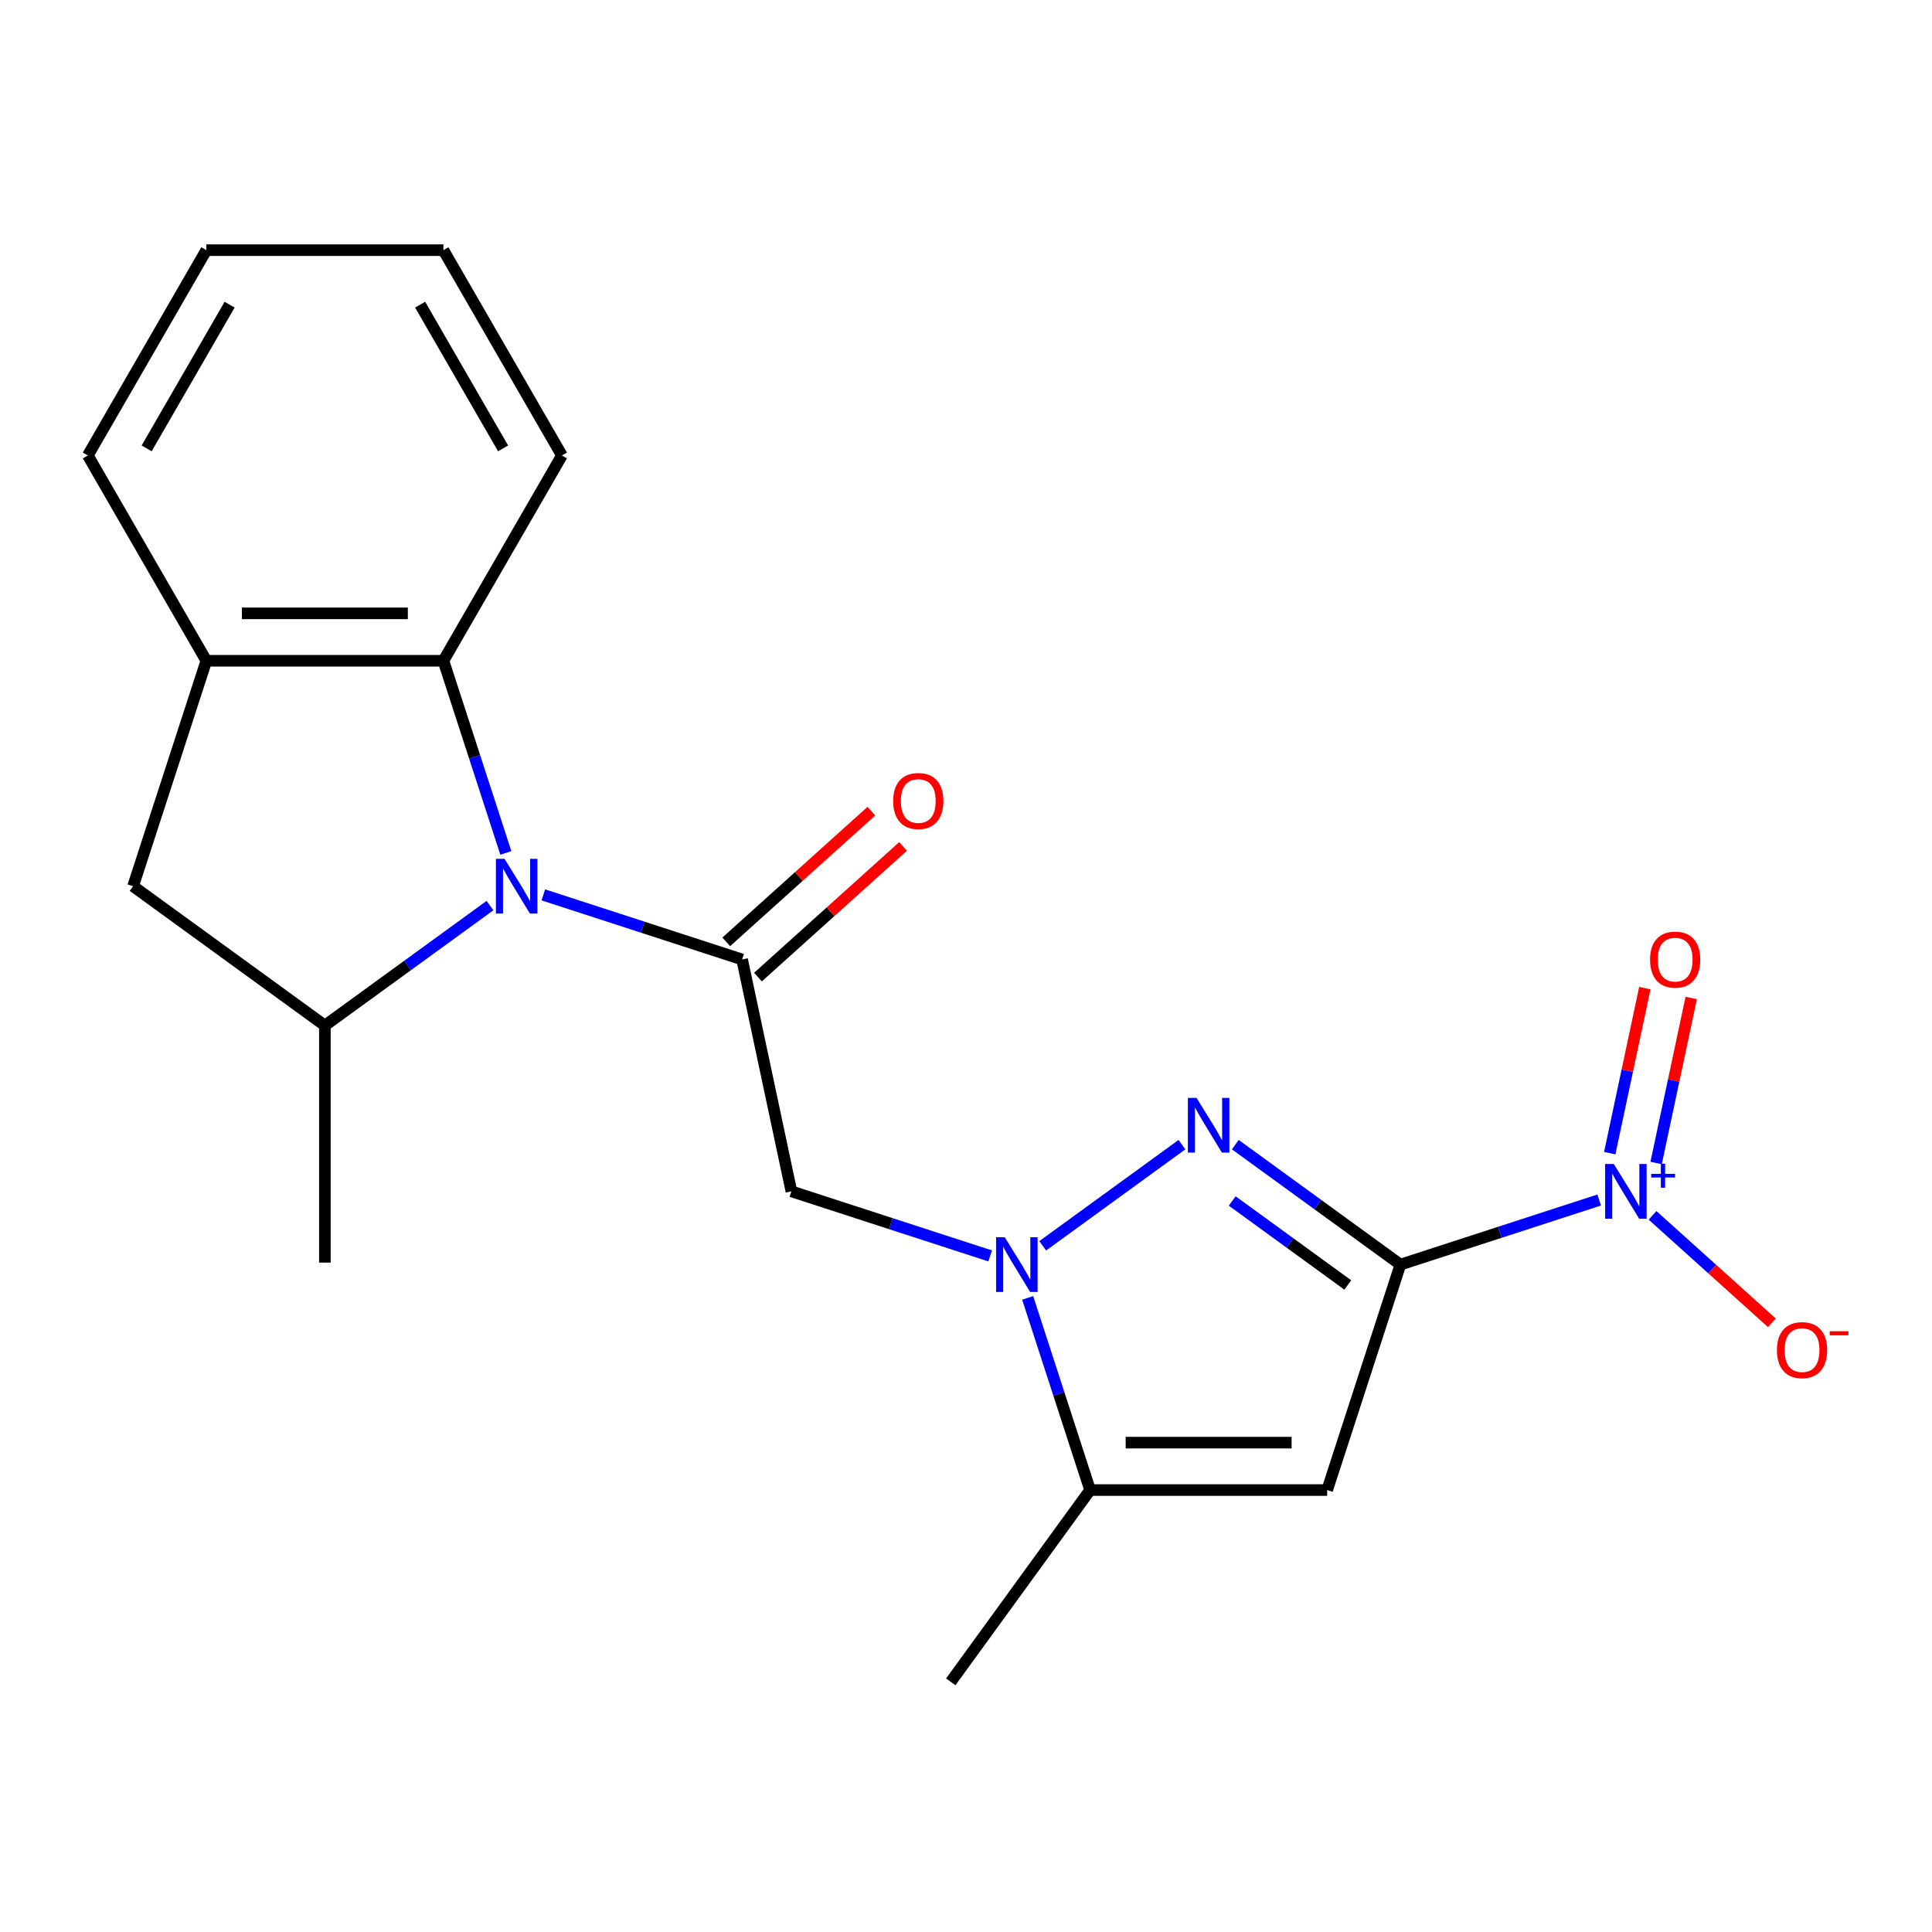 <?xml version='1.0' encoding='iso-8859-1'?>
<svg version='1.1' baseProfile='full'
              xmlns='http://www.w3.org/2000/svg'
                      xmlns:rdkit='http://www.rdkit.org/xml'
                      xmlns:xlink='http://www.w3.org/1999/xlink'
                  xml:space='preserve'
width='1000px' height='1000px' viewBox='0 0 1000 1000'>
<!-- END OF HEADER -->
<rect style='opacity:1.0;fill:#FFFFFF;stroke:none' width='1000' height='1000' x='0' y='0'> </rect>
<path class='bond-0' d='M 724.853,654.554 L 682.124,623.509' style='fill:none;fill-rule:evenodd;stroke:#000000;stroke-width:6px;stroke-linecap:butt;stroke-linejoin:miter;stroke-opacity:1' />
<path class='bond-0' d='M 682.124,623.509 L 639.394,592.464' style='fill:none;fill-rule:evenodd;stroke:#0000FF;stroke-width:6px;stroke-linecap:butt;stroke-linejoin:miter;stroke-opacity:1' />
<path class='bond-0' d='M 697.61,665.094 L 667.7,643.362' style='fill:none;fill-rule:evenodd;stroke:#000000;stroke-width:6px;stroke-linecap:butt;stroke-linejoin:miter;stroke-opacity:1' />
<path class='bond-0' d='M 667.7,643.362 L 637.789,621.631' style='fill:none;fill-rule:evenodd;stroke:#0000FF;stroke-width:6px;stroke-linecap:butt;stroke-linejoin:miter;stroke-opacity:1' />
<path class='bond-3' d='M 724.853,654.554 L 686.937,771.248' style='fill:none;fill-rule:evenodd;stroke:#000000;stroke-width:6px;stroke-linecap:butt;stroke-linejoin:miter;stroke-opacity:1' />
<path class='bond-5' d='M 724.853,654.554 L 776.297,637.839' style='fill:none;fill-rule:evenodd;stroke:#000000;stroke-width:6px;stroke-linecap:butt;stroke-linejoin:miter;stroke-opacity:1' />
<path class='bond-5' d='M 776.297,637.839 L 827.74,621.124' style='fill:none;fill-rule:evenodd;stroke:#0000FF;stroke-width:6px;stroke-linecap:butt;stroke-linejoin:miter;stroke-opacity:1' />
<path class='bond-1' d='M 611.779,592.464 L 539.701,644.832' style='fill:none;fill-rule:evenodd;stroke:#0000FF;stroke-width:6px;stroke-linecap:butt;stroke-linejoin:miter;stroke-opacity:1' />
<path class='bond-6' d='M 512.513,650.067 L 461.07,633.352' style='fill:none;fill-rule:evenodd;stroke:#0000FF;stroke-width:6px;stroke-linecap:butt;stroke-linejoin:miter;stroke-opacity:1' />
<path class='bond-6' d='M 461.07,633.352 L 409.626,616.637' style='fill:none;fill-rule:evenodd;stroke:#000000;stroke-width:6px;stroke-linecap:butt;stroke-linejoin:miter;stroke-opacity:1' />
<path class='bond-21' d='M 531.918,671.781 L 548.078,721.515' style='fill:none;fill-rule:evenodd;stroke:#0000FF;stroke-width:6px;stroke-linecap:butt;stroke-linejoin:miter;stroke-opacity:1' />
<path class='bond-21' d='M 548.078,721.515 L 564.237,771.248' style='fill:none;fill-rule:evenodd;stroke:#000000;stroke-width:6px;stroke-linecap:butt;stroke-linejoin:miter;stroke-opacity:1' />
<path class='bond-2' d='M 281.228,463.189 L 332.672,479.904' style='fill:none;fill-rule:evenodd;stroke:#0000FF;stroke-width:6px;stroke-linecap:butt;stroke-linejoin:miter;stroke-opacity:1' />
<path class='bond-2' d='M 332.672,479.904 L 384.115,496.619' style='fill:none;fill-rule:evenodd;stroke:#000000;stroke-width:6px;stroke-linecap:butt;stroke-linejoin:miter;stroke-opacity:1' />
<path class='bond-8' d='M 253.613,468.734 L 210.884,499.779' style='fill:none;fill-rule:evenodd;stroke:#0000FF;stroke-width:6px;stroke-linecap:butt;stroke-linejoin:miter;stroke-opacity:1' />
<path class='bond-8' d='M 210.884,499.779 L 168.154,530.824' style='fill:none;fill-rule:evenodd;stroke:#000000;stroke-width:6px;stroke-linecap:butt;stroke-linejoin:miter;stroke-opacity:1' />
<path class='bond-9' d='M 261.823,441.475 L 245.664,391.741' style='fill:none;fill-rule:evenodd;stroke:#0000FF;stroke-width:6px;stroke-linecap:butt;stroke-linejoin:miter;stroke-opacity:1' />
<path class='bond-9' d='M 245.664,391.741 L 229.504,342.008' style='fill:none;fill-rule:evenodd;stroke:#000000;stroke-width:6px;stroke-linecap:butt;stroke-linejoin:miter;stroke-opacity:1' />
<path class='bond-7' d='M 686.937,771.248 L 564.237,771.248' style='fill:none;fill-rule:evenodd;stroke:#000000;stroke-width:6px;stroke-linecap:butt;stroke-linejoin:miter;stroke-opacity:1' />
<path class='bond-7' d='M 668.532,746.708 L 582.642,746.708' style='fill:none;fill-rule:evenodd;stroke:#000000;stroke-width:6px;stroke-linecap:butt;stroke-linejoin:miter;stroke-opacity:1' />
<path class='bond-4' d='M 384.115,496.619 L 409.626,616.637' style='fill:none;fill-rule:evenodd;stroke:#000000;stroke-width:6px;stroke-linecap:butt;stroke-linejoin:miter;stroke-opacity:1' />
<path class='bond-14' d='M 392.326,505.737 L 429.884,471.92' style='fill:none;fill-rule:evenodd;stroke:#000000;stroke-width:6px;stroke-linecap:butt;stroke-linejoin:miter;stroke-opacity:1' />
<path class='bond-14' d='M 429.884,471.92 L 467.442,438.102' style='fill:none;fill-rule:evenodd;stroke:#FF0000;stroke-width:6px;stroke-linecap:butt;stroke-linejoin:miter;stroke-opacity:1' />
<path class='bond-14' d='M 375.905,487.5 L 413.463,453.683' style='fill:none;fill-rule:evenodd;stroke:#000000;stroke-width:6px;stroke-linecap:butt;stroke-linejoin:miter;stroke-opacity:1' />
<path class='bond-14' d='M 413.463,453.683 L 451.021,419.865' style='fill:none;fill-rule:evenodd;stroke:#FF0000;stroke-width:6px;stroke-linecap:butt;stroke-linejoin:miter;stroke-opacity:1' />
<path class='bond-12' d='M 855.355,629.07 L 886.242,656.88' style='fill:none;fill-rule:evenodd;stroke:#0000FF;stroke-width:6px;stroke-linecap:butt;stroke-linejoin:miter;stroke-opacity:1' />
<path class='bond-12' d='M 886.242,656.88 L 917.129,684.691' style='fill:none;fill-rule:evenodd;stroke:#FF0000;stroke-width:6px;stroke-linecap:butt;stroke-linejoin:miter;stroke-opacity:1' />
<path class='bond-13' d='M 857.211,601.961 L 866.288,559.259' style='fill:none;fill-rule:evenodd;stroke:#0000FF;stroke-width:6px;stroke-linecap:butt;stroke-linejoin:miter;stroke-opacity:1' />
<path class='bond-13' d='M 866.288,559.259 L 875.365,516.557' style='fill:none;fill-rule:evenodd;stroke:#FF0000;stroke-width:6px;stroke-linecap:butt;stroke-linejoin:miter;stroke-opacity:1' />
<path class='bond-13' d='M 833.208,596.859 L 842.284,554.157' style='fill:none;fill-rule:evenodd;stroke:#0000FF;stroke-width:6px;stroke-linecap:butt;stroke-linejoin:miter;stroke-opacity:1' />
<path class='bond-13' d='M 842.284,554.157 L 851.361,511.455' style='fill:none;fill-rule:evenodd;stroke:#FF0000;stroke-width:6px;stroke-linecap:butt;stroke-linejoin:miter;stroke-opacity:1' />
<path class='bond-15' d='M 564.237,771.248 L 492.116,870.515' style='fill:none;fill-rule:evenodd;stroke:#000000;stroke-width:6px;stroke-linecap:butt;stroke-linejoin:miter;stroke-opacity:1' />
<path class='bond-11' d='M 168.154,530.824 L 68.888,458.702' style='fill:none;fill-rule:evenodd;stroke:#000000;stroke-width:6px;stroke-linecap:butt;stroke-linejoin:miter;stroke-opacity:1' />
<path class='bond-16' d='M 168.154,530.824 L 168.154,653.524' style='fill:none;fill-rule:evenodd;stroke:#000000;stroke-width:6px;stroke-linecap:butt;stroke-linejoin:miter;stroke-opacity:1' />
<path class='bond-10' d='M 229.504,342.008 L 106.804,342.008' style='fill:none;fill-rule:evenodd;stroke:#000000;stroke-width:6px;stroke-linecap:butt;stroke-linejoin:miter;stroke-opacity:1' />
<path class='bond-10' d='M 211.099,317.468 L 125.209,317.468' style='fill:none;fill-rule:evenodd;stroke:#000000;stroke-width:6px;stroke-linecap:butt;stroke-linejoin:miter;stroke-opacity:1' />
<path class='bond-17' d='M 229.504,342.008 L 290.854,235.747' style='fill:none;fill-rule:evenodd;stroke:#000000;stroke-width:6px;stroke-linecap:butt;stroke-linejoin:miter;stroke-opacity:1' />
<path class='bond-18' d='M 106.804,342.008 L 45.455,235.747' style='fill:none;fill-rule:evenodd;stroke:#000000;stroke-width:6px;stroke-linecap:butt;stroke-linejoin:miter;stroke-opacity:1' />
<path class='bond-22' d='M 106.804,342.008 L 68.888,458.702' style='fill:none;fill-rule:evenodd;stroke:#000000;stroke-width:6px;stroke-linecap:butt;stroke-linejoin:miter;stroke-opacity:1' />
<path class='bond-19' d='M 290.854,235.747 L 229.504,129.485' style='fill:none;fill-rule:evenodd;stroke:#000000;stroke-width:6px;stroke-linecap:butt;stroke-linejoin:miter;stroke-opacity:1' />
<path class='bond-19' d='M 260.4,232.077 L 217.455,157.695' style='fill:none;fill-rule:evenodd;stroke:#000000;stroke-width:6px;stroke-linecap:butt;stroke-linejoin:miter;stroke-opacity:1' />
<path class='bond-23' d='M 45.455,235.747 L 106.804,129.485' style='fill:none;fill-rule:evenodd;stroke:#000000;stroke-width:6px;stroke-linecap:butt;stroke-linejoin:miter;stroke-opacity:1' />
<path class='bond-23' d='M 75.909,232.077 L 118.854,157.695' style='fill:none;fill-rule:evenodd;stroke:#000000;stroke-width:6px;stroke-linecap:butt;stroke-linejoin:miter;stroke-opacity:1' />
<path class='bond-20' d='M 229.504,129.485 L 106.804,129.485' style='fill:none;fill-rule:evenodd;stroke:#000000;stroke-width:6px;stroke-linecap:butt;stroke-linejoin:miter;stroke-opacity:1' />
<path  class='atom-1' d='M 619.327 568.273
L 628.607 583.273
Q 629.527 584.753, 631.007 587.433
Q 632.487 590.113, 632.567 590.273
L 632.567 568.273
L 636.327 568.273
L 636.327 596.593
L 632.447 596.593
L 622.487 580.193
Q 621.327 578.273, 620.087 576.073
Q 618.887 573.873, 618.527 573.193
L 618.527 596.593
L 614.847 596.593
L 614.847 568.273
L 619.327 568.273
' fill='#0000FF'/>
<path  class='atom-2' d='M 520.061 640.394
L 529.341 655.394
Q 530.261 656.874, 531.741 659.554
Q 533.221 662.234, 533.301 662.394
L 533.301 640.394
L 537.061 640.394
L 537.061 668.714
L 533.181 668.714
L 523.221 652.314
Q 522.061 650.394, 520.821 648.194
Q 519.621 645.994, 519.261 645.314
L 519.261 668.714
L 515.581 668.714
L 515.581 640.394
L 520.061 640.394
' fill='#0000FF'/>
<path  class='atom-3' d='M 261.161 444.542
L 270.441 459.542
Q 271.361 461.022, 272.841 463.702
Q 274.321 466.382, 274.401 466.542
L 274.401 444.542
L 278.161 444.542
L 278.161 472.862
L 274.281 472.862
L 264.321 456.462
Q 263.161 454.542, 261.921 452.342
Q 260.721 450.142, 260.361 449.462
L 260.361 472.862
L 256.681 472.862
L 256.681 444.542
L 261.161 444.542
' fill='#0000FF'/>
<path  class='atom-6' d='M 835.288 602.477
L 844.568 617.477
Q 845.488 618.957, 846.968 621.637
Q 848.448 624.317, 848.528 624.477
L 848.528 602.477
L 852.288 602.477
L 852.288 630.797
L 848.408 630.797
L 838.448 614.397
Q 837.288 612.477, 836.048 610.277
Q 834.848 608.077, 834.488 607.397
L 834.488 630.797
L 830.808 630.797
L 830.808 602.477
L 835.288 602.477
' fill='#0000FF'/>
<path  class='atom-6' d='M 854.664 607.582
L 859.653 607.582
L 859.653 602.329
L 861.871 602.329
L 861.871 607.582
L 866.993 607.582
L 866.993 609.483
L 861.871 609.483
L 861.871 614.763
L 859.653 614.763
L 859.653 609.483
L 854.664 609.483
L 854.664 607.582
' fill='#0000FF'/>
<path  class='atom-13' d='M 919.732 698.82
Q 919.732 692.02, 923.092 688.22
Q 926.452 684.42, 932.732 684.42
Q 939.012 684.42, 942.372 688.22
Q 945.732 692.02, 945.732 698.82
Q 945.732 705.7, 942.332 709.62
Q 938.932 713.5, 932.732 713.5
Q 926.492 713.5, 923.092 709.62
Q 919.732 705.74, 919.732 698.82
M 932.732 710.3
Q 937.052 710.3, 939.372 707.42
Q 941.732 704.5, 941.732 698.82
Q 941.732 693.26, 939.372 690.46
Q 937.052 687.62, 932.732 687.62
Q 928.412 687.62, 926.052 690.42
Q 923.732 693.22, 923.732 698.82
Q 923.732 704.54, 926.052 707.42
Q 928.412 710.3, 932.732 710.3
' fill='#FF0000'/>
<path  class='atom-13' d='M 947.052 689.042
L 956.74 689.042
L 956.74 691.154
L 947.052 691.154
L 947.052 689.042
' fill='#FF0000'/>
<path  class='atom-14' d='M 854.058 496.699
Q 854.058 489.899, 857.418 486.099
Q 860.778 482.299, 867.058 482.299
Q 873.338 482.299, 876.698 486.099
Q 880.058 489.899, 880.058 496.699
Q 880.058 503.579, 876.658 507.499
Q 873.258 511.379, 867.058 511.379
Q 860.818 511.379, 857.418 507.499
Q 854.058 503.619, 854.058 496.699
M 867.058 508.179
Q 871.378 508.179, 873.698 505.299
Q 876.058 502.379, 876.058 496.699
Q 876.058 491.139, 873.698 488.339
Q 871.378 485.499, 867.058 485.499
Q 862.738 485.499, 860.378 488.299
Q 858.058 491.099, 858.058 496.699
Q 858.058 502.419, 860.378 505.299
Q 862.738 508.179, 867.058 508.179
' fill='#FF0000'/>
<path  class='atom-15' d='M 462.299 414.597
Q 462.299 407.797, 465.659 403.997
Q 469.019 400.197, 475.299 400.197
Q 481.579 400.197, 484.939 403.997
Q 488.299 407.797, 488.299 414.597
Q 488.299 421.477, 484.899 425.397
Q 481.499 429.277, 475.299 429.277
Q 469.059 429.277, 465.659 425.397
Q 462.299 421.517, 462.299 414.597
M 475.299 426.077
Q 479.619 426.077, 481.939 423.197
Q 484.299 420.277, 484.299 414.597
Q 484.299 409.037, 481.939 406.237
Q 479.619 403.397, 475.299 403.397
Q 470.979 403.397, 468.619 406.197
Q 466.299 408.997, 466.299 414.597
Q 466.299 420.317, 468.619 423.197
Q 470.979 426.077, 475.299 426.077
' fill='#FF0000'/>
</svg>

